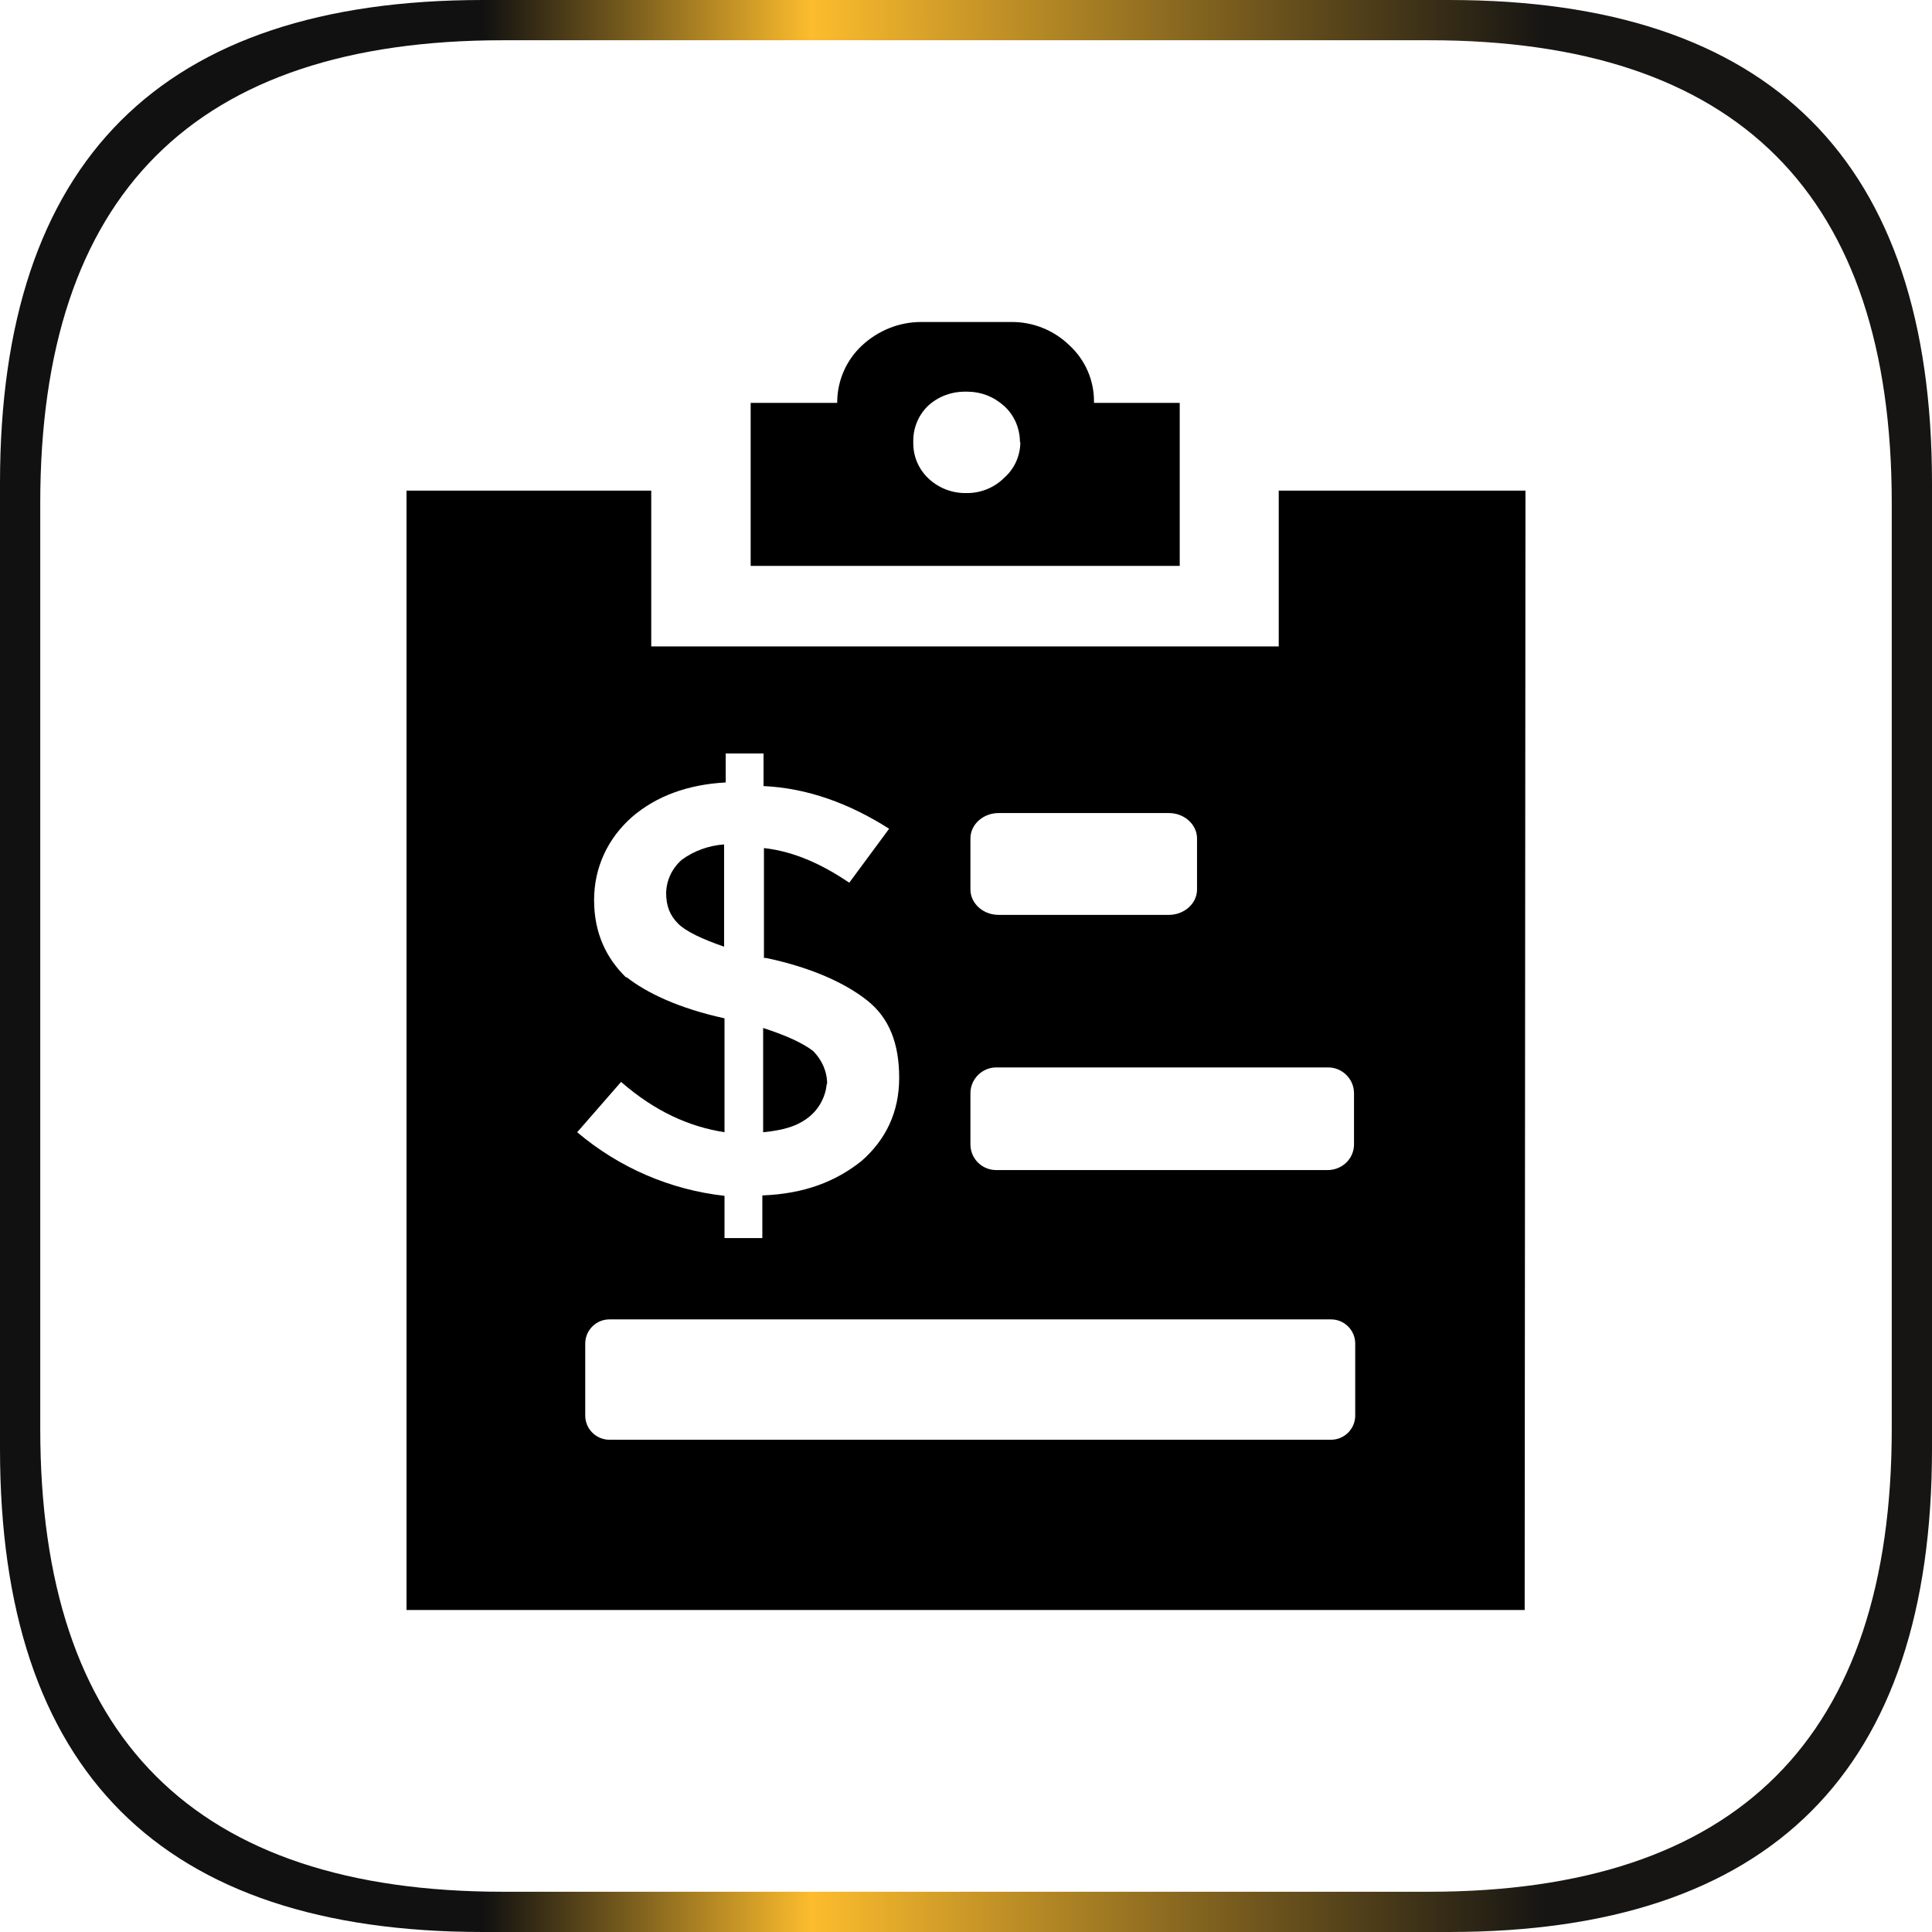 <?xml version="1.0" encoding="UTF-8"?><svg xmlns="http://www.w3.org/2000/svg" xmlns:xlink="http://www.w3.org/1999/xlink" viewBox="0 0 48 48"><defs><style>.e{fill:url(#d);}</style><linearGradient id="d" x1="0" y1="24" x2="48" y2="24" gradientTransform="matrix(1, 0, 0, 1, 0, 0)" gradientUnits="userSpaceOnUse"><stop offset=".25" stop-color="#111"/><stop offset=".42" stop-color="#fcbc2d"/><stop offset=".8" stop-color="#161513"/></linearGradient></defs><g id="a"/><g id="b"><g id="c"><g><path class="e" d="M36,0H12C4,0,0,4,0,12v24c0,8,4,12,12,12h24c8,0,12-4,12-12V12c0-8-4-12-12-12Zm11,35.5c0,7.67-3.83,11.5-11.5,11.5H12.5c-7.67,0-11.5-3.83-11.5-11.5V12.5C1,4.83,4.83,1,12.5,1h23c7.67,0,11.5,3.83,11.5,11.5v23Z"/><g><path d="M17.98,20.98c-.38,.03-.74,.16-1.04,.38-.24,.21-.38,.5-.39,.82,0,.34,.1,.57,.3,.77,.19,.19,.59,.38,1.14,.57v-2.54Z"/><path d="M20.55,26.93c0-.31-.13-.6-.35-.82-.25-.19-.65-.38-1.24-.57v2.59c.49-.05,.84-.14,1.14-.38,.25-.2,.41-.5,.44-.82Z"/><path d="M31.77,12.19v3.87h-15.59v-3.87h-6.08v27.81h27.78l.02-27.81h-6.13Zm-7.66,8.64c0-.35,.32-.63,.7-.63h4.23c.39,0,.7,.29,.7,.63v1.27c0,.35-.32,.63-.7,.63h-4.23c-.39,0-.7-.29-.7-.63v-1.27Zm0,6.33c0-.35,.29-.64,.64-.64h8.25c.35,0,.64,.29,.64,.64v1.27c0,.35-.28,.63-.64,.64h-8.25c-.35,0-.64-.28-.64-.64v-1.27Zm-8.56-2.88c-.49-.48-.79-1.1-.79-1.92s.35-1.54,.94-2.06c.6-.52,1.39-.81,2.33-.86v-.72h.94v.81c1.09,.05,2.13,.43,3.12,1.06l-.99,1.34c-.64-.43-1.33-.77-2.12-.86v2.73h.05c1.14,.24,1.98,.63,2.52,1.06,.54,.43,.79,1.06,.79,1.92s-.34,1.54-.93,2.06c-.65,.52-1.43,.82-2.47,.86v1.06h-.94v-1.05c-1.35-.15-2.62-.7-3.66-1.58l1.09-1.25c.84,.73,1.68,1.11,2.57,1.25v-2.83c-1.14-.25-1.93-.63-2.43-1.02Zm18.12,10.89c0,.33-.27,.6-.6,.6H15.14c-.33,0-.6-.27-.6-.6v-1.79c0-.33,.27-.6,.6-.6h17.93c.33,0,.6,.27,.6,.6v1.79Z"/><path d="M29.33,10.01h-2.15v-.04c0-.53-.22-1.03-.61-1.39-.39-.38-.92-.59-1.46-.58h-2.23c-.54,0-1.06,.21-1.46,.58-.39,.36-.61,.86-.62,1.39v.04h-2.15v4.05h10.66v-4.05Zm-3.98,.97h0c0,.35-.15,.67-.4,.89-.24,.24-.57,.38-.92,.38h-.05c-.34,0-.67-.13-.92-.37-.24-.23-.37-.54-.37-.87v-.06c0-.34,.14-.65,.37-.87,.25-.23,.58-.35,.91-.35h.04c.36,0,.67,.12,.93,.35,.25,.22,.39,.54,.4,.87v.04Z"/></g></g></g></g></svg>